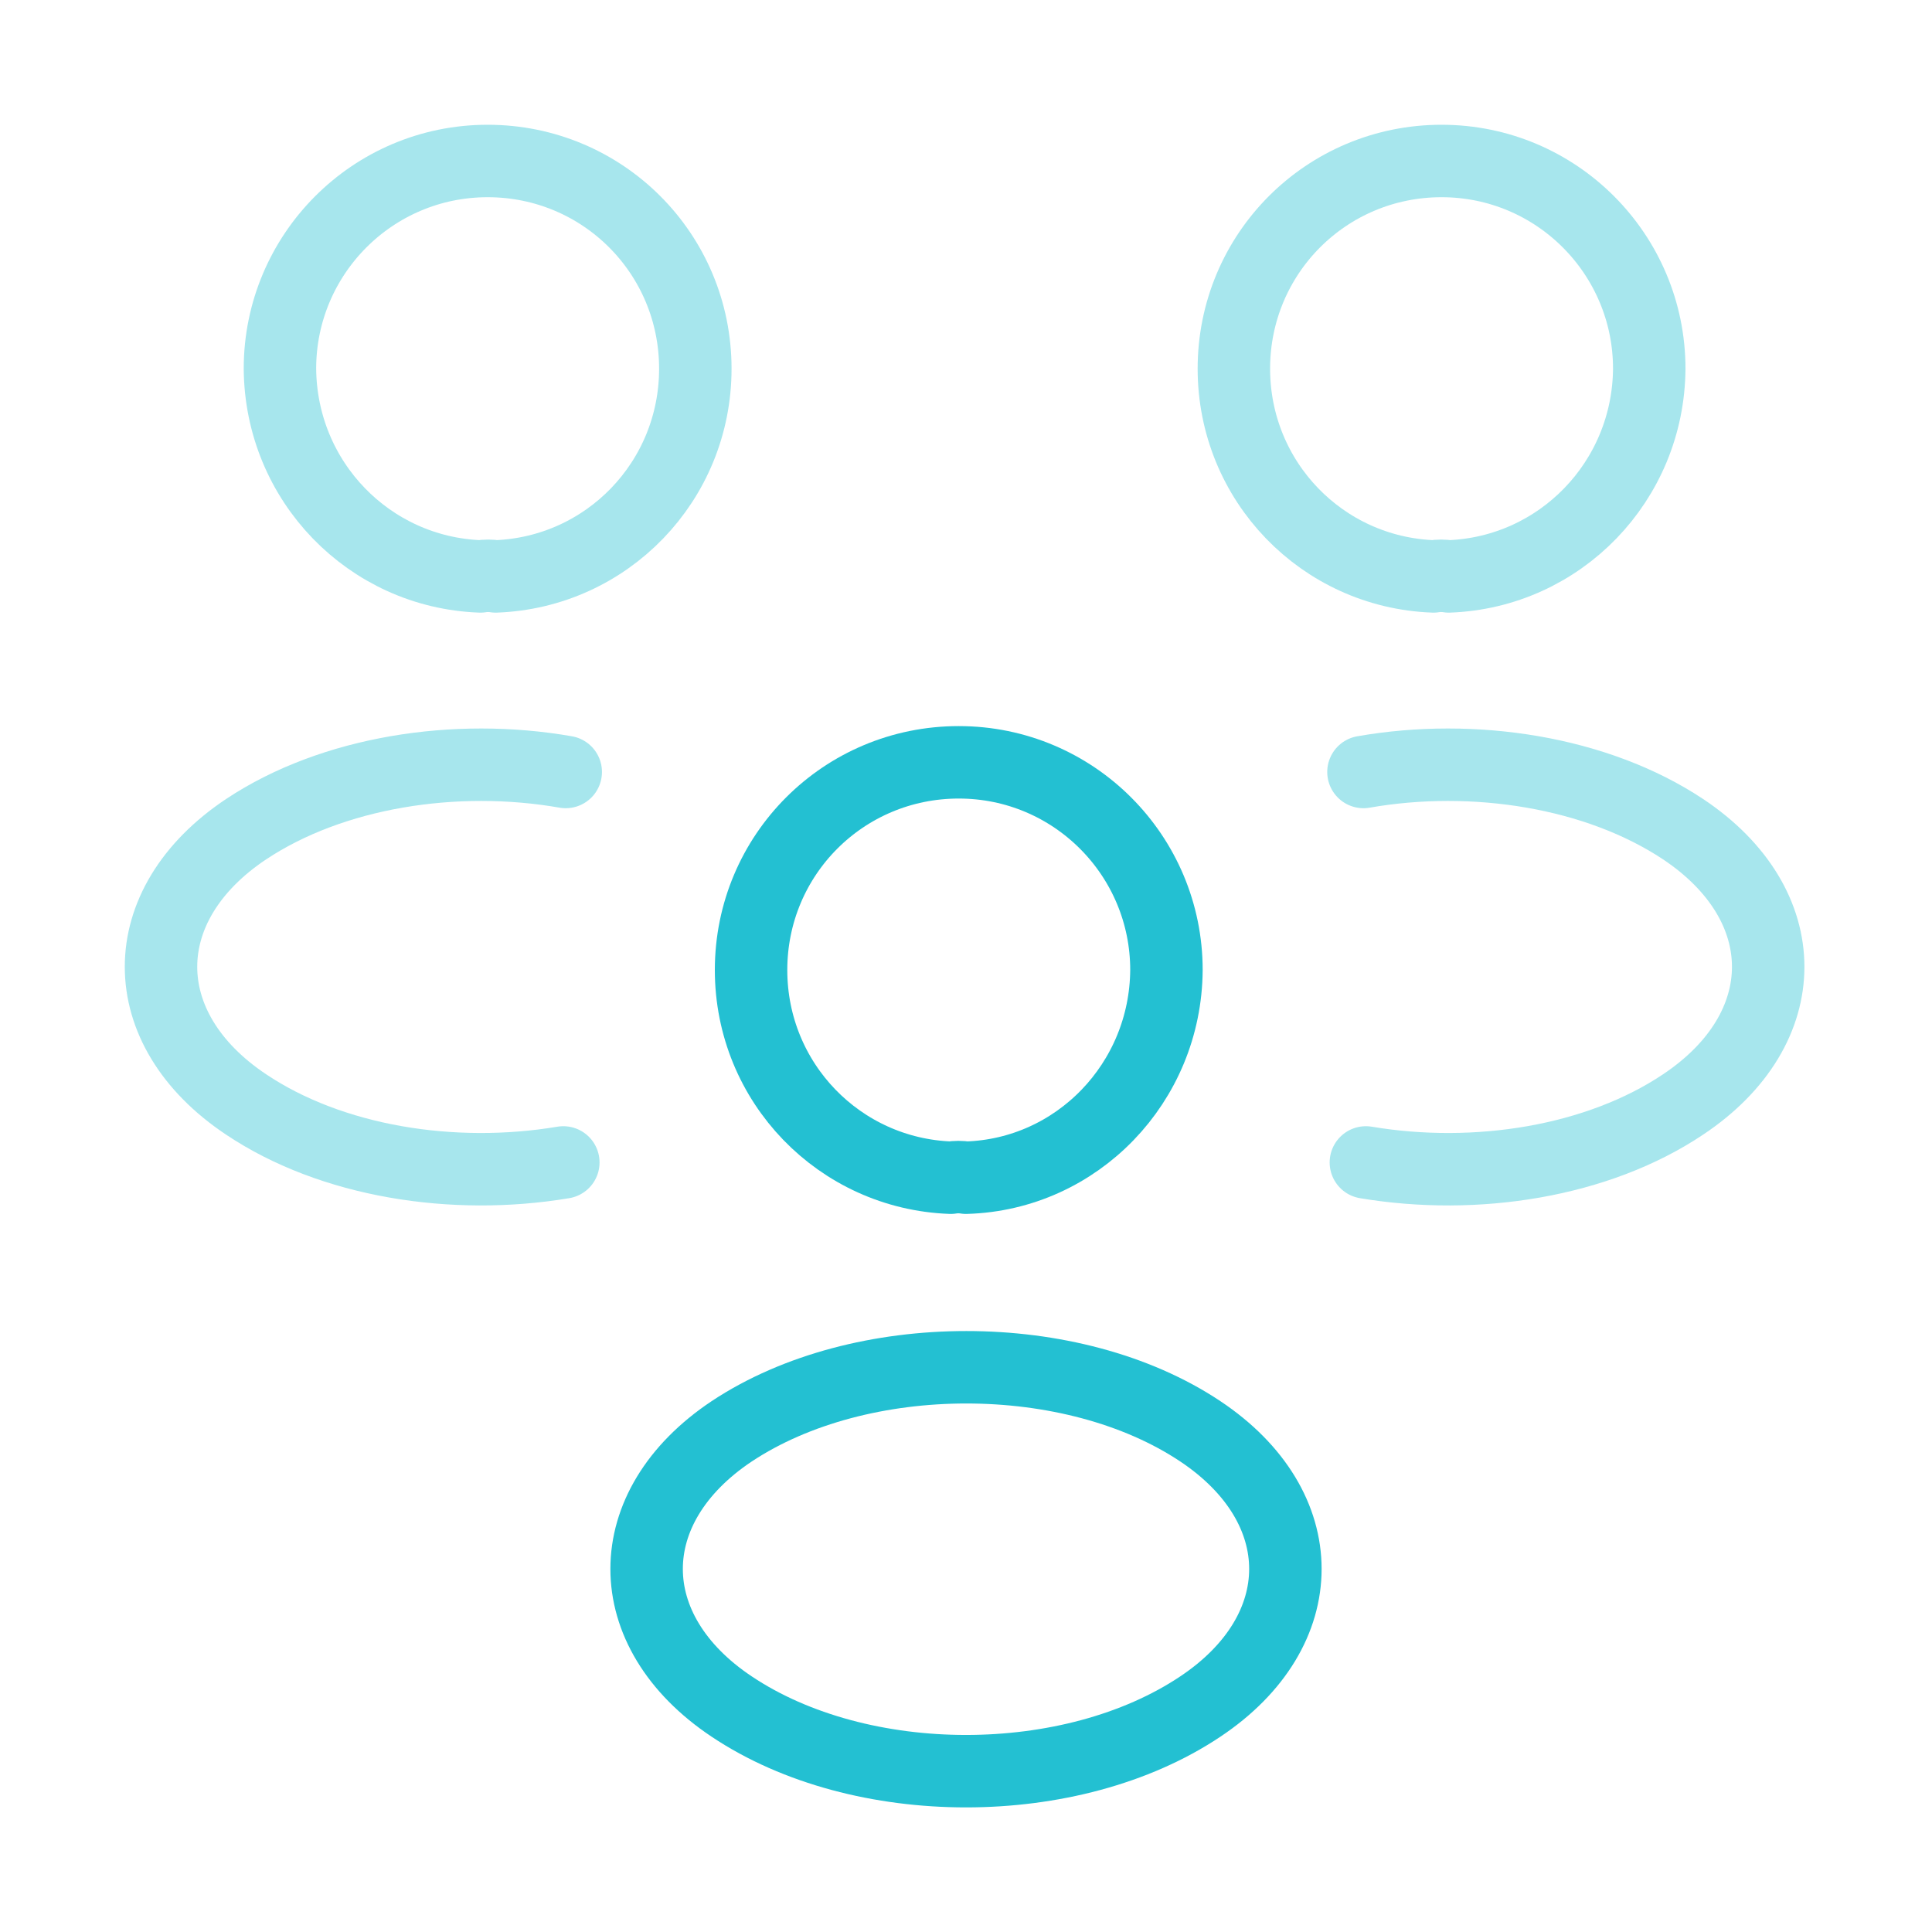 <svg width="40" height="40" viewBox="0 0 40 40" fill="none" xmlns="http://www.w3.org/2000/svg">
<path opacity="0.4" d="M29.996 11.934C29.896 11.917 29.779 11.917 29.679 11.934C27.379 11.85 25.546 9.967 25.546 7.633C25.546 5.25 27.463 3.333 29.846 3.333C32.229 3.333 34.146 5.267 34.146 7.633C34.129 9.967 32.296 11.85 29.996 11.934Z" stroke="#23C0D2" stroke-width="1.5" stroke-linecap="round" stroke-linejoin="round"/>
<path opacity="0.4" d="M28.279 24.067C30.562 24.45 33.079 24.05 34.846 22.867C37.196 21.3 37.196 18.733 34.846 17.167C33.062 15.983 30.512 15.583 28.229 15.983" stroke="#23C0D2" stroke-width="1.5" stroke-linecap="round" stroke-linejoin="round"/>
<path opacity="0.4" d="M9.946 11.934C10.046 11.917 10.163 11.917 10.263 11.934C12.563 11.85 14.396 9.967 14.396 7.633C14.396 5.25 12.479 3.333 10.096 3.333C7.713 3.333 5.796 5.267 5.796 7.633C5.813 9.967 7.646 11.85 9.946 11.934Z" stroke="#23C0D2" stroke-width="1.5" stroke-linecap="round" stroke-linejoin="round"/>
<path opacity="0.4" d="M11.663 24.067C9.379 24.45 6.863 24.05 5.096 22.867C2.746 21.3 2.746 18.733 5.096 17.167C6.879 15.983 9.429 15.583 11.713 15.983" stroke="#23C0D2" stroke-width="1.5" stroke-linecap="round" stroke-linejoin="round"/>
<path d="M20 24.383C19.9 24.366 19.784 24.366 19.684 24.383C17.384 24.3 15.55 22.416 15.55 20.083C15.55 17.7 17.467 15.783 19.85 15.783C22.234 15.783 24.15 17.716 24.15 20.083C24.134 22.416 22.3 24.317 20 24.383Z" stroke="#23C0D2" stroke-width="1.5" stroke-linecap="round" stroke-linejoin="round"/>
<path d="M15.15 29.633C12.8 31.2 12.8 33.766 15.15 35.333C17.817 37.116 22.183 37.116 24.85 35.333C27.2 33.766 27.2 31.2 24.85 29.633C22.2 27.866 17.817 27.866 15.15 29.633Z" stroke="#23C0D2" stroke-width="1.5" stroke-linecap="round" stroke-linejoin="round"/>
</svg>
